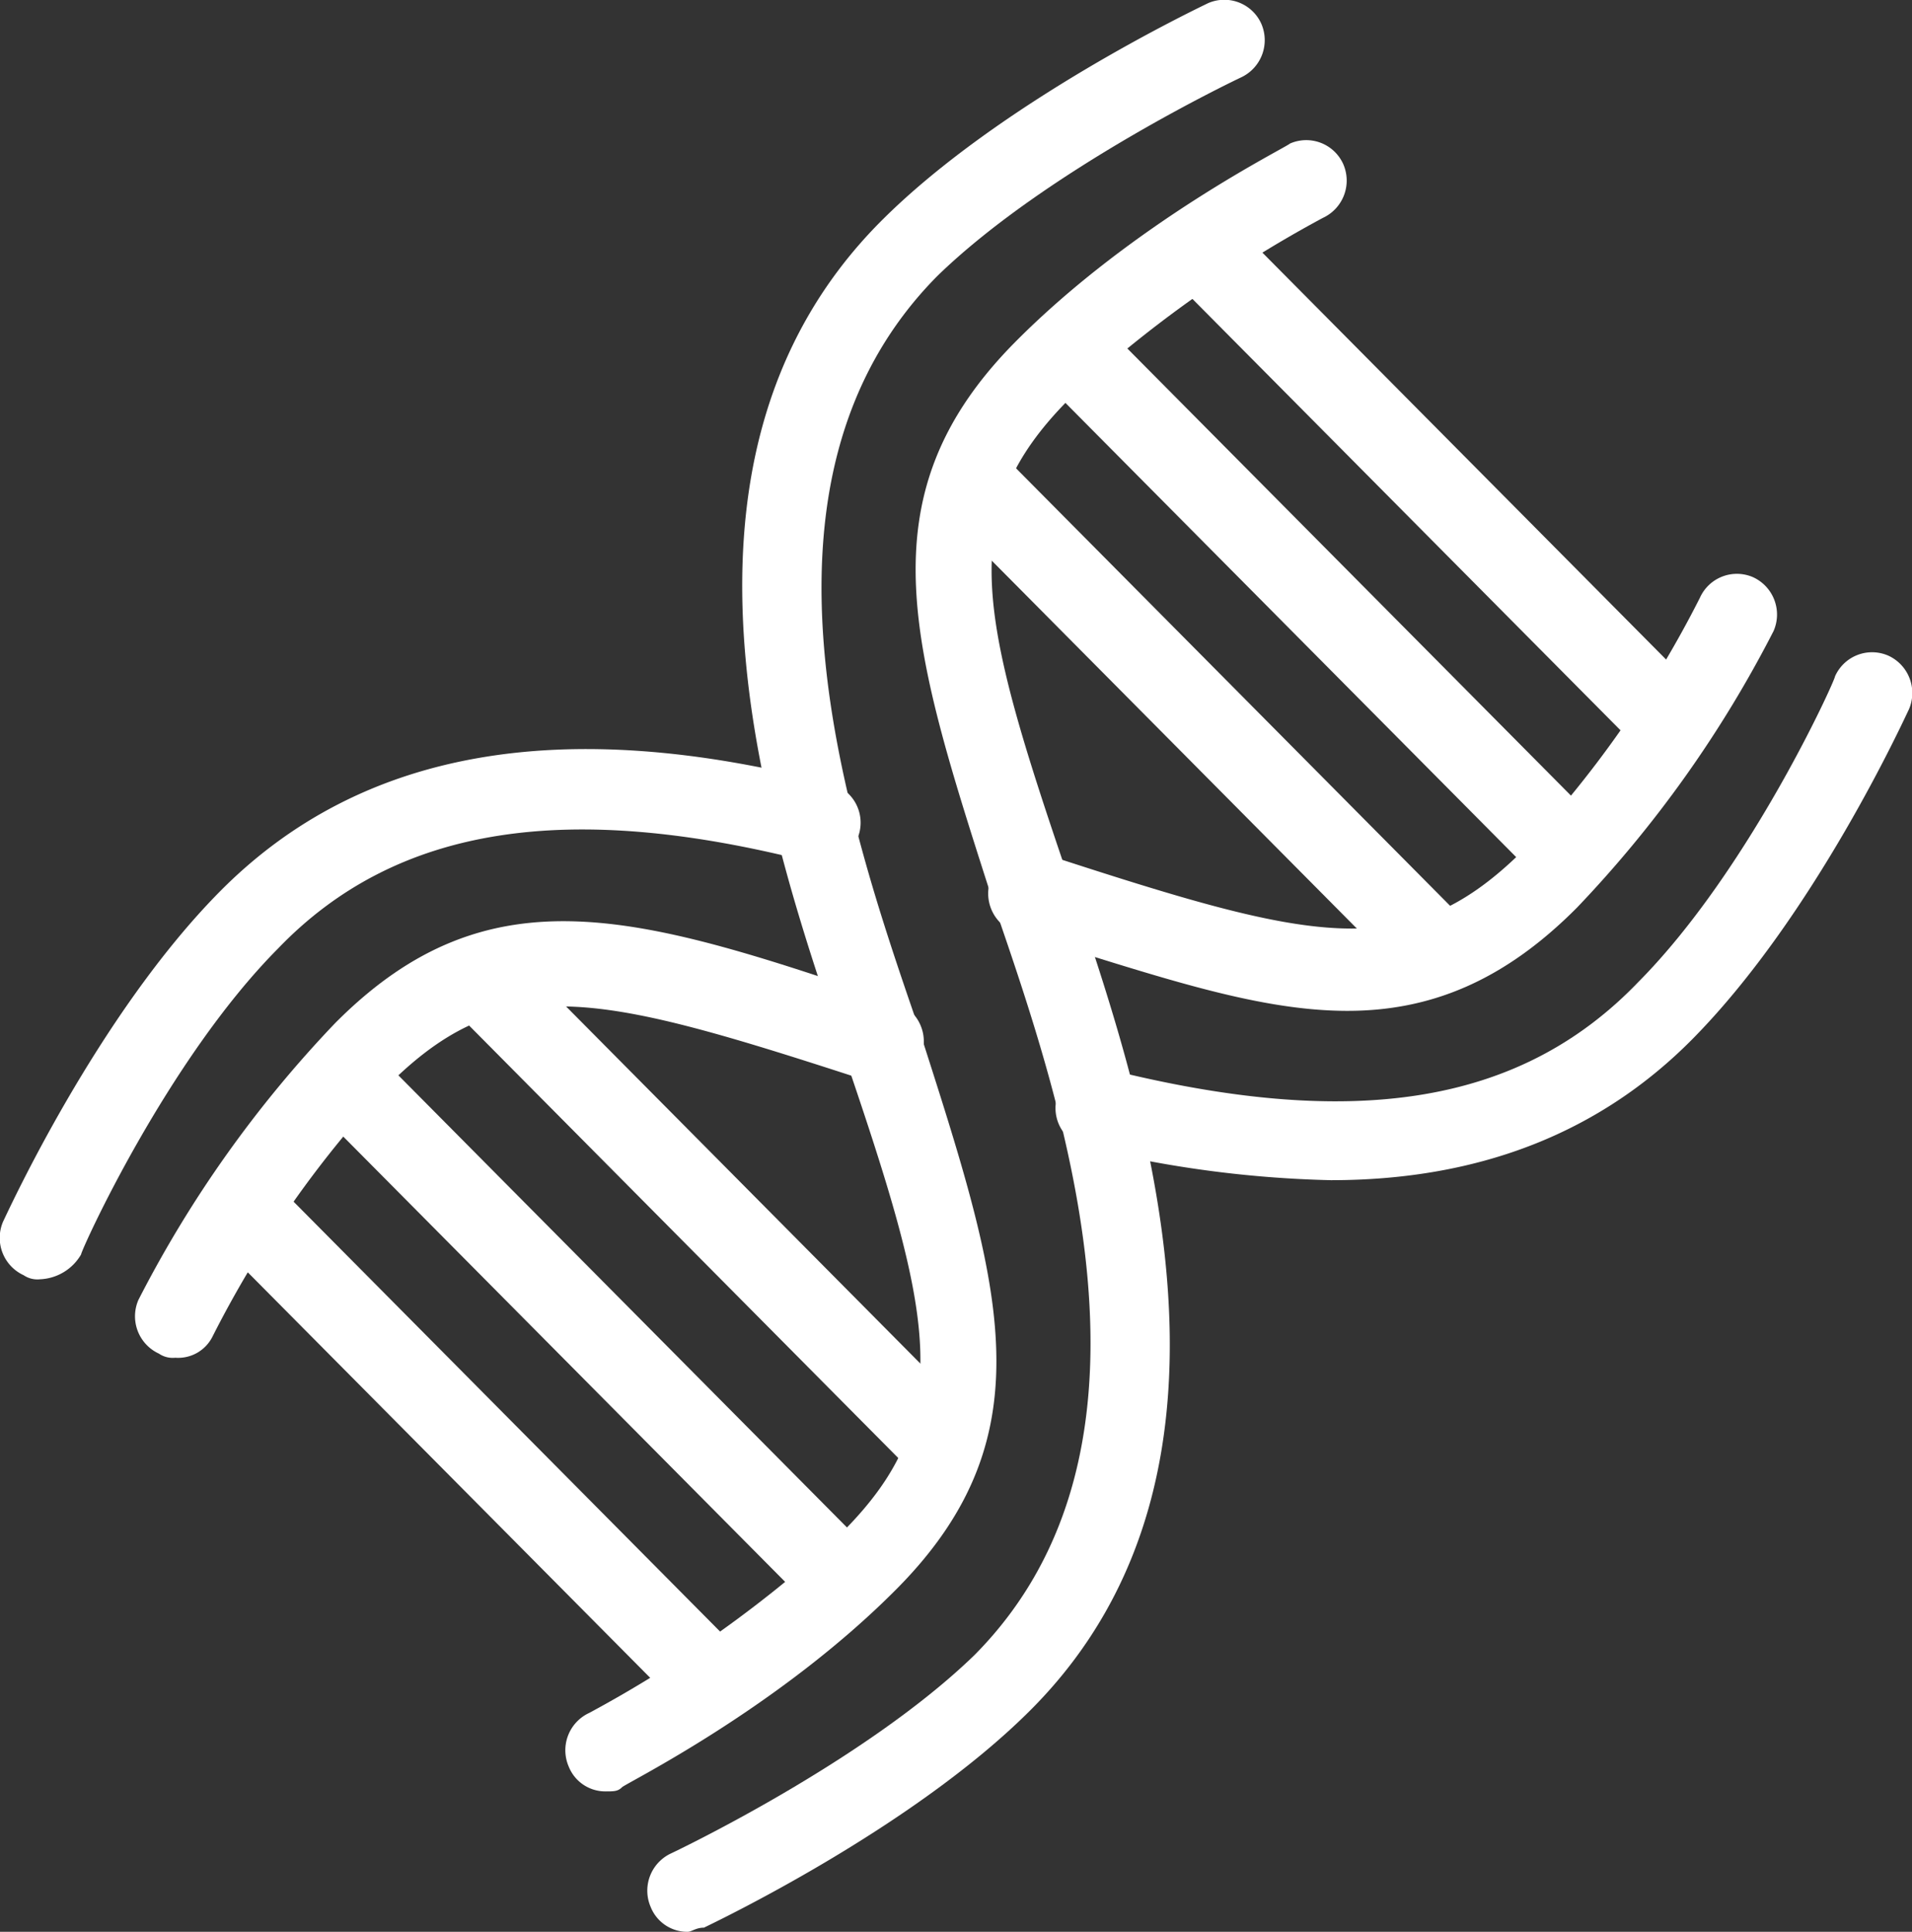<svg id="Group_1456" data-name="Group 1456" xmlns="http://www.w3.org/2000/svg" viewBox="0 0 118.623 119.844">
  <rect x="0" y="0" width="118.623" height="119.844" fill="#333333" stroke="none"/>
  <defs>
    <style>
      .cls-1 {
        fill: #fff;
      }
    </style>
  </defs>
  <g id="Group_1304" data-name="Group 1304" transform="translate(72.644 13.7)">
    <path id="Path_2428" data-name="Path 2428" class="cls-1" d="M.155.019,5.26,0,5.1,40.838,0,40.857Z" transform="translate(0 3.719) rotate(-45)"/>
  </g>
  <g id="Group_1305" data-name="Group 1305" transform="translate(58.441 28.17)">
    <path id="Path_2429" data-name="Path 2429" class="cls-1" d="M.155.019,5.26,0,5.1,40.838,0,40.857Z" transform="translate(0 3.719) rotate(-45)"/>
  </g>
  <g id="Group_1306" data-name="Group 1306" transform="translate(40.174 8.711)">
    <path id="Path_2205" data-name="Path 2205" class="cls-1" d="M18.307,114.557a2.443,2.443,0,0,1-2.288-1.537,2.55,2.55,0,0,1,1.271-3.331s11.95-5.637,18.816-12.3c12.713-12.81,5.594-33.819,1.271-46.373-5.085-15.885-8.391-25.364,1.271-35.1,7.374-7.43,16.782-12.042,17.036-12.3A2.515,2.515,0,0,1,58.989,4.9a2.55,2.55,0,0,1-1.271,3.331A76.425,76.425,0,0,0,41.953,19.5c-7.119,7.174-5.594,13.323,0,29.72,4.323,12.81,12.713,36.381-2.288,51.5-7.374,7.43-19.833,13.323-20.341,13.579C18.815,114.3,18.561,114.557,18.307,114.557Z" transform="translate(-15.823 -3.423)"/>
  </g>
  <g id="Group_1307" data-name="Group 1307" transform="translate(35.089 0)">
    <path id="Path_2206" data-name="Path 2206" class="cls-1" d="M16.307,111.157a2.443,2.443,0,0,1-2.288-1.537,2.55,2.55,0,0,1,1.271-3.331A76.425,76.425,0,0,0,31.054,95.016c7.119-7.174,5.594-13.323,0-29.72-4.323-12.81-12.713-36.381,2.288-51.5C40.716,6.369,53.175.476,53.684.22A2.515,2.515,0,0,1,56.989,1.5a2.55,2.55,0,0,1-1.271,3.331s-11.95,5.637-18.816,12.3C24.189,29.94,31.308,50.948,35.631,63.5c5.085,15.885,8.391,25.364-1.271,35.1-7.374,7.43-16.782,12.042-17.036,12.3S16.815,111.157,16.307,111.157Z" transform="translate(-13.823 -0.023)"/>
  </g>
  <g id="Group_1308" data-name="Group 1308" transform="translate(63.641 19.032)">
    <path id="Path_2430" data-name="Path 2430" class="cls-1" d="M.175.019,5.279,0,5.1,45.942,0,45.962Z" transform="translate(0 3.733) rotate(-45)"/>
  </g>
  <g id="Group_1309" data-name="Group 1309" transform="translate(13.313 73.358)">
    <path id="Path_2431" data-name="Path 2431" class="cls-1" d="M.155.019,5.26,0,5.1,40.838,0,40.857Z" transform="translate(0 3.719) rotate(-45)"/>
  </g>
  <g id="Group_1310" data-name="Group 1310" transform="translate(27.877 58.888)">
    <path id="Path_2432" data-name="Path 2432" class="cls-1" d="M.155.019,5.26,0,5.1,40.838,0,40.857Z" transform="translate(0 3.719) rotate(-45)"/>
  </g>
  <g id="Group_1311" data-name="Group 1311" transform="translate(18.693 64.403)">
    <path id="Path_2433" data-name="Path 2433" class="cls-1" d="M.175.019,5.279,0,5.1,45.942,0,45.962Z" transform="translate(0 3.733) rotate(-45)"/>
  </g>
  <g id="Group_1312" data-name="Group 1312" transform="translate(61.314 35.613)">
    <path id="Path_2207" data-name="Path 2207" class="cls-1" d="M46.418,41.021c-5.848,0-12.2-2.306-20.6-4.868A2.569,2.569,0,0,1,24.3,32.823,2.539,2.539,0,0,1,27.6,31.286c16.527,5.38,22.375,6.918,29.495,0A67,67,0,0,0,68.285,15.4,2.515,2.515,0,0,1,71.59,14.12a2.55,2.55,0,0,1,1.271,3.331,72.9,72.9,0,0,1-12.2,17.166C56.08,39.228,51.5,41.021,46.418,41.021Z" transform="translate(-24.137 -13.923)"/>
  </g>
  <g id="Group_1313" data-name="Group 1313" transform="translate(0 46.474)">
    <path id="Path_2208" data-name="Path 2208" class="cls-1" d="M2.507,51.052A1.52,1.52,0,0,1,1.49,50.8,2.55,2.55,0,0,1,.218,47.466c.254-.512,5.848-12.81,13.476-20.5,8.645-8.711,21.1-11.017,37.886-6.661a2.516,2.516,0,0,1-1.271,4.868c-15-3.843-25.681-2.306-33.055,5.38-6.865,6.918-12.2,18.7-12.2,18.959A3.091,3.091,0,0,1,2.507,51.052Z" transform="translate(-0.023 -18.163)"/>
  </g>
  <g id="Group_1314" data-name="Group 1314" transform="translate(8.391 57.15)">
    <path id="Path_2209" data-name="Path 2209" class="cls-1" d="M5.807,49.411a1.52,1.52,0,0,1-1.017-.256,2.55,2.55,0,0,1-1.271-3.331,72.9,72.9,0,0,1,12.2-17.166c9.662-9.736,19.07-6.661,34.834-1.281a2.569,2.569,0,0,1,1.526,3.331,2.539,2.539,0,0,1-3.305,1.537c-16.527-5.38-22.375-6.918-29.495,0A67,67,0,0,0,8.1,48.13,2.38,2.38,0,0,1,5.807,49.411Z" transform="translate(-3.323 -22.33)"/>
  </g>
  <g id="Group_1315" data-name="Group 1315" transform="translate(65.407 40.481)">
    <path id="Path_2210" data-name="Path 2210" class="cls-1" d="M42.917,48.558a69.621,69.621,0,0,1-15.256-2.05,2.516,2.516,0,0,1,1.271-4.868c15.256,3.843,25.681,2.306,33.055-5.38,6.865-6.918,12.2-18.7,12.2-18.959A2.515,2.515,0,0,1,77.5,16.02a2.55,2.55,0,0,1,1.271,3.331c-.254.512-5.848,12.81-13.476,20.5C59.7,45.483,52.325,48.558,42.917,48.558Z" transform="translate(-25.747 -15.823)"/>
  </g>
</svg>
